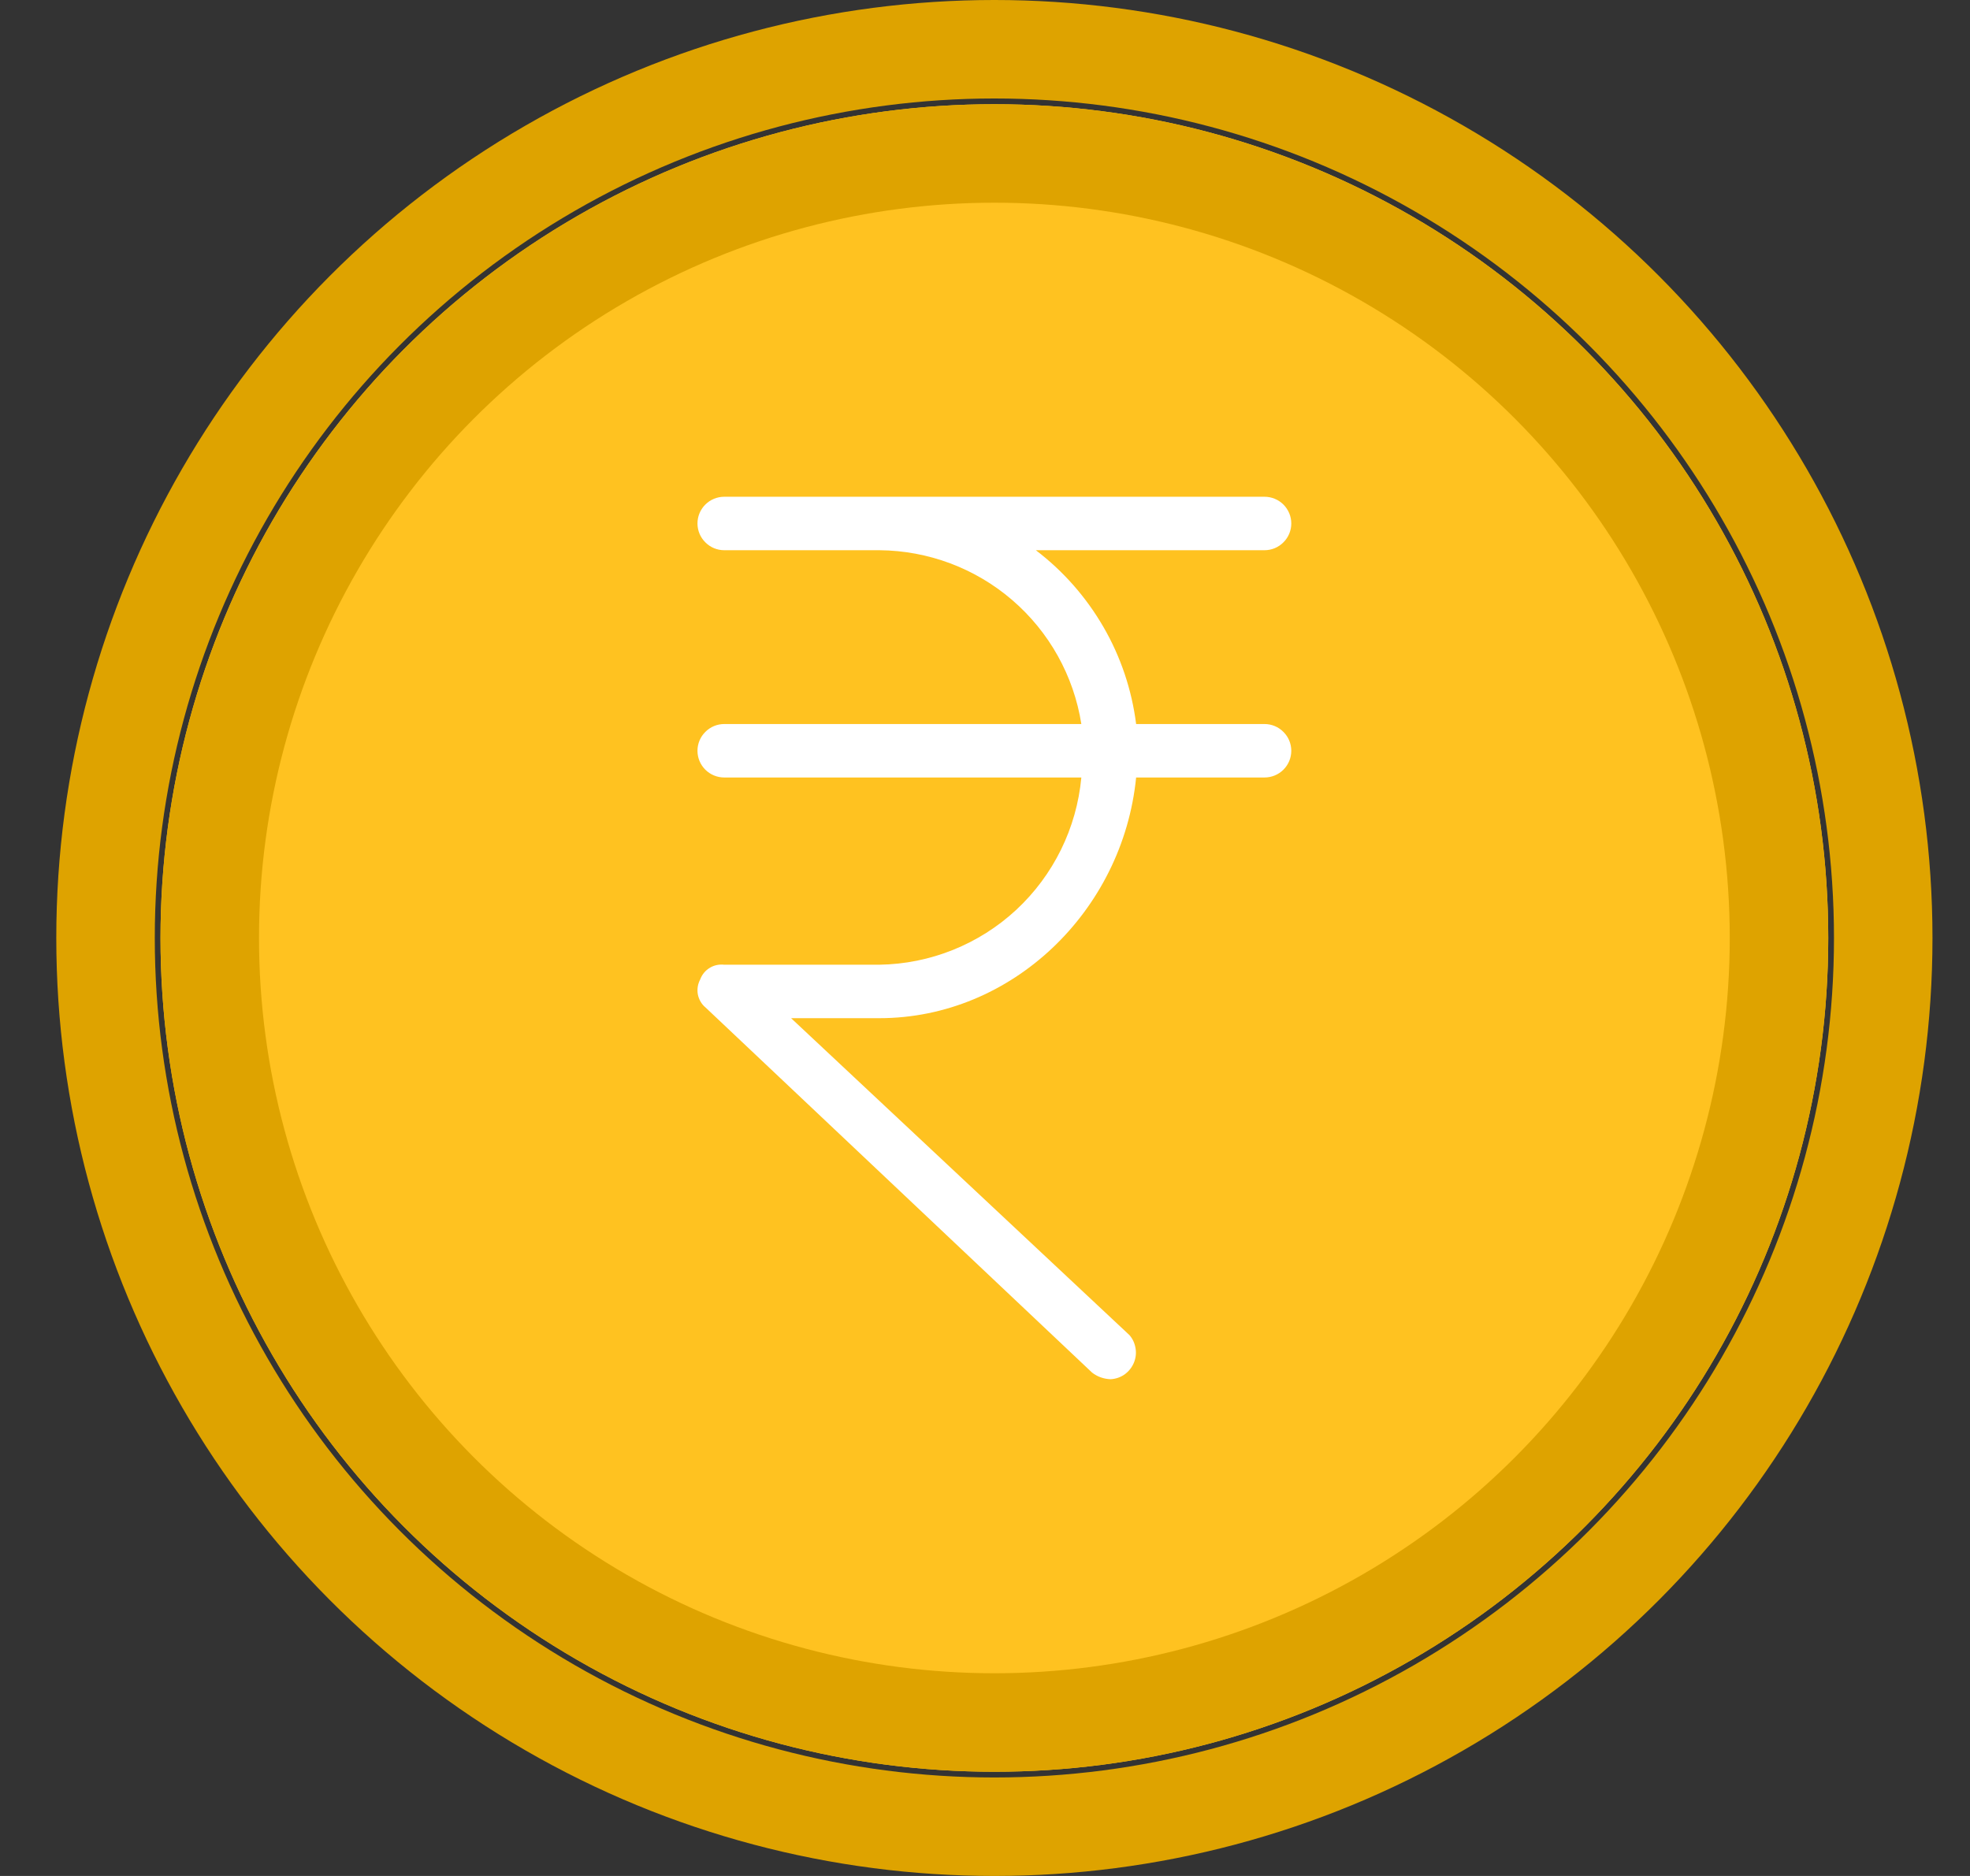 <svg xmlns="http://www.w3.org/2000/svg" width="21" height="20" viewBox="0 0 21 20" fill="none">
                                <rect x="0" y="0" width="21" height="20" fill="#333333" stroke="none"/>
                                <circle cx="10.6" cy="10" r="9.475" stroke="#DEA300" stroke-width="1.05"></circle>
                                <circle cx="10.6" cy="10" r="8.889" fill="#FFC220"></circle>
                                <path d="M13.765 5.581C13.765 5.505 13.735 5.433 13.681 5.379C13.628 5.326 13.555 5.296 13.48 5.296H7.72C7.645 5.296 7.572 5.326 7.519 5.379C7.465 5.433 7.435 5.505 7.435 5.581C7.435 5.656 7.465 5.729 7.519 5.782C7.572 5.836 7.645 5.866 7.72 5.866H9.374C9.894 5.87 10.396 6.058 10.79 6.397C11.185 6.737 11.446 7.205 11.527 7.719H7.72C7.645 7.719 7.572 7.749 7.519 7.803C7.465 7.856 7.435 7.929 7.435 8.004C7.435 8.08 7.465 8.152 7.519 8.206C7.572 8.259 7.645 8.289 7.72 8.289H11.527C11.477 8.829 11.23 9.331 10.833 9.7C10.436 10.068 9.916 10.277 9.374 10.285H7.72C7.666 10.279 7.611 10.29 7.565 10.319C7.518 10.347 7.483 10.391 7.464 10.442C7.438 10.491 7.429 10.547 7.439 10.602C7.45 10.656 7.478 10.706 7.521 10.741L11.641 14.633C11.698 14.678 11.768 14.702 11.84 14.704C11.893 14.701 11.944 14.684 11.988 14.653C12.031 14.622 12.065 14.58 12.086 14.531C12.107 14.482 12.114 14.428 12.105 14.376C12.097 14.323 12.075 14.274 12.04 14.234L8.433 10.855H9.374C10.785 10.855 11.969 9.715 12.111 8.289H13.48C13.555 8.289 13.628 8.259 13.681 8.206C13.735 8.152 13.765 8.08 13.765 8.004C13.765 7.929 13.735 7.856 13.681 7.803C13.628 7.749 13.555 7.719 13.48 7.719H12.111C12.065 7.355 11.947 7.003 11.763 6.685C11.579 6.367 11.334 6.088 11.042 5.866H13.48C13.555 5.866 13.628 5.836 13.681 5.782C13.735 5.729 13.765 5.656 13.765 5.581Z" fill="white"></path>
                                <circle cx="10.6" cy="10" r="8.364" stroke="#DEA300" stroke-width="1.05"></circle>
                              </svg>